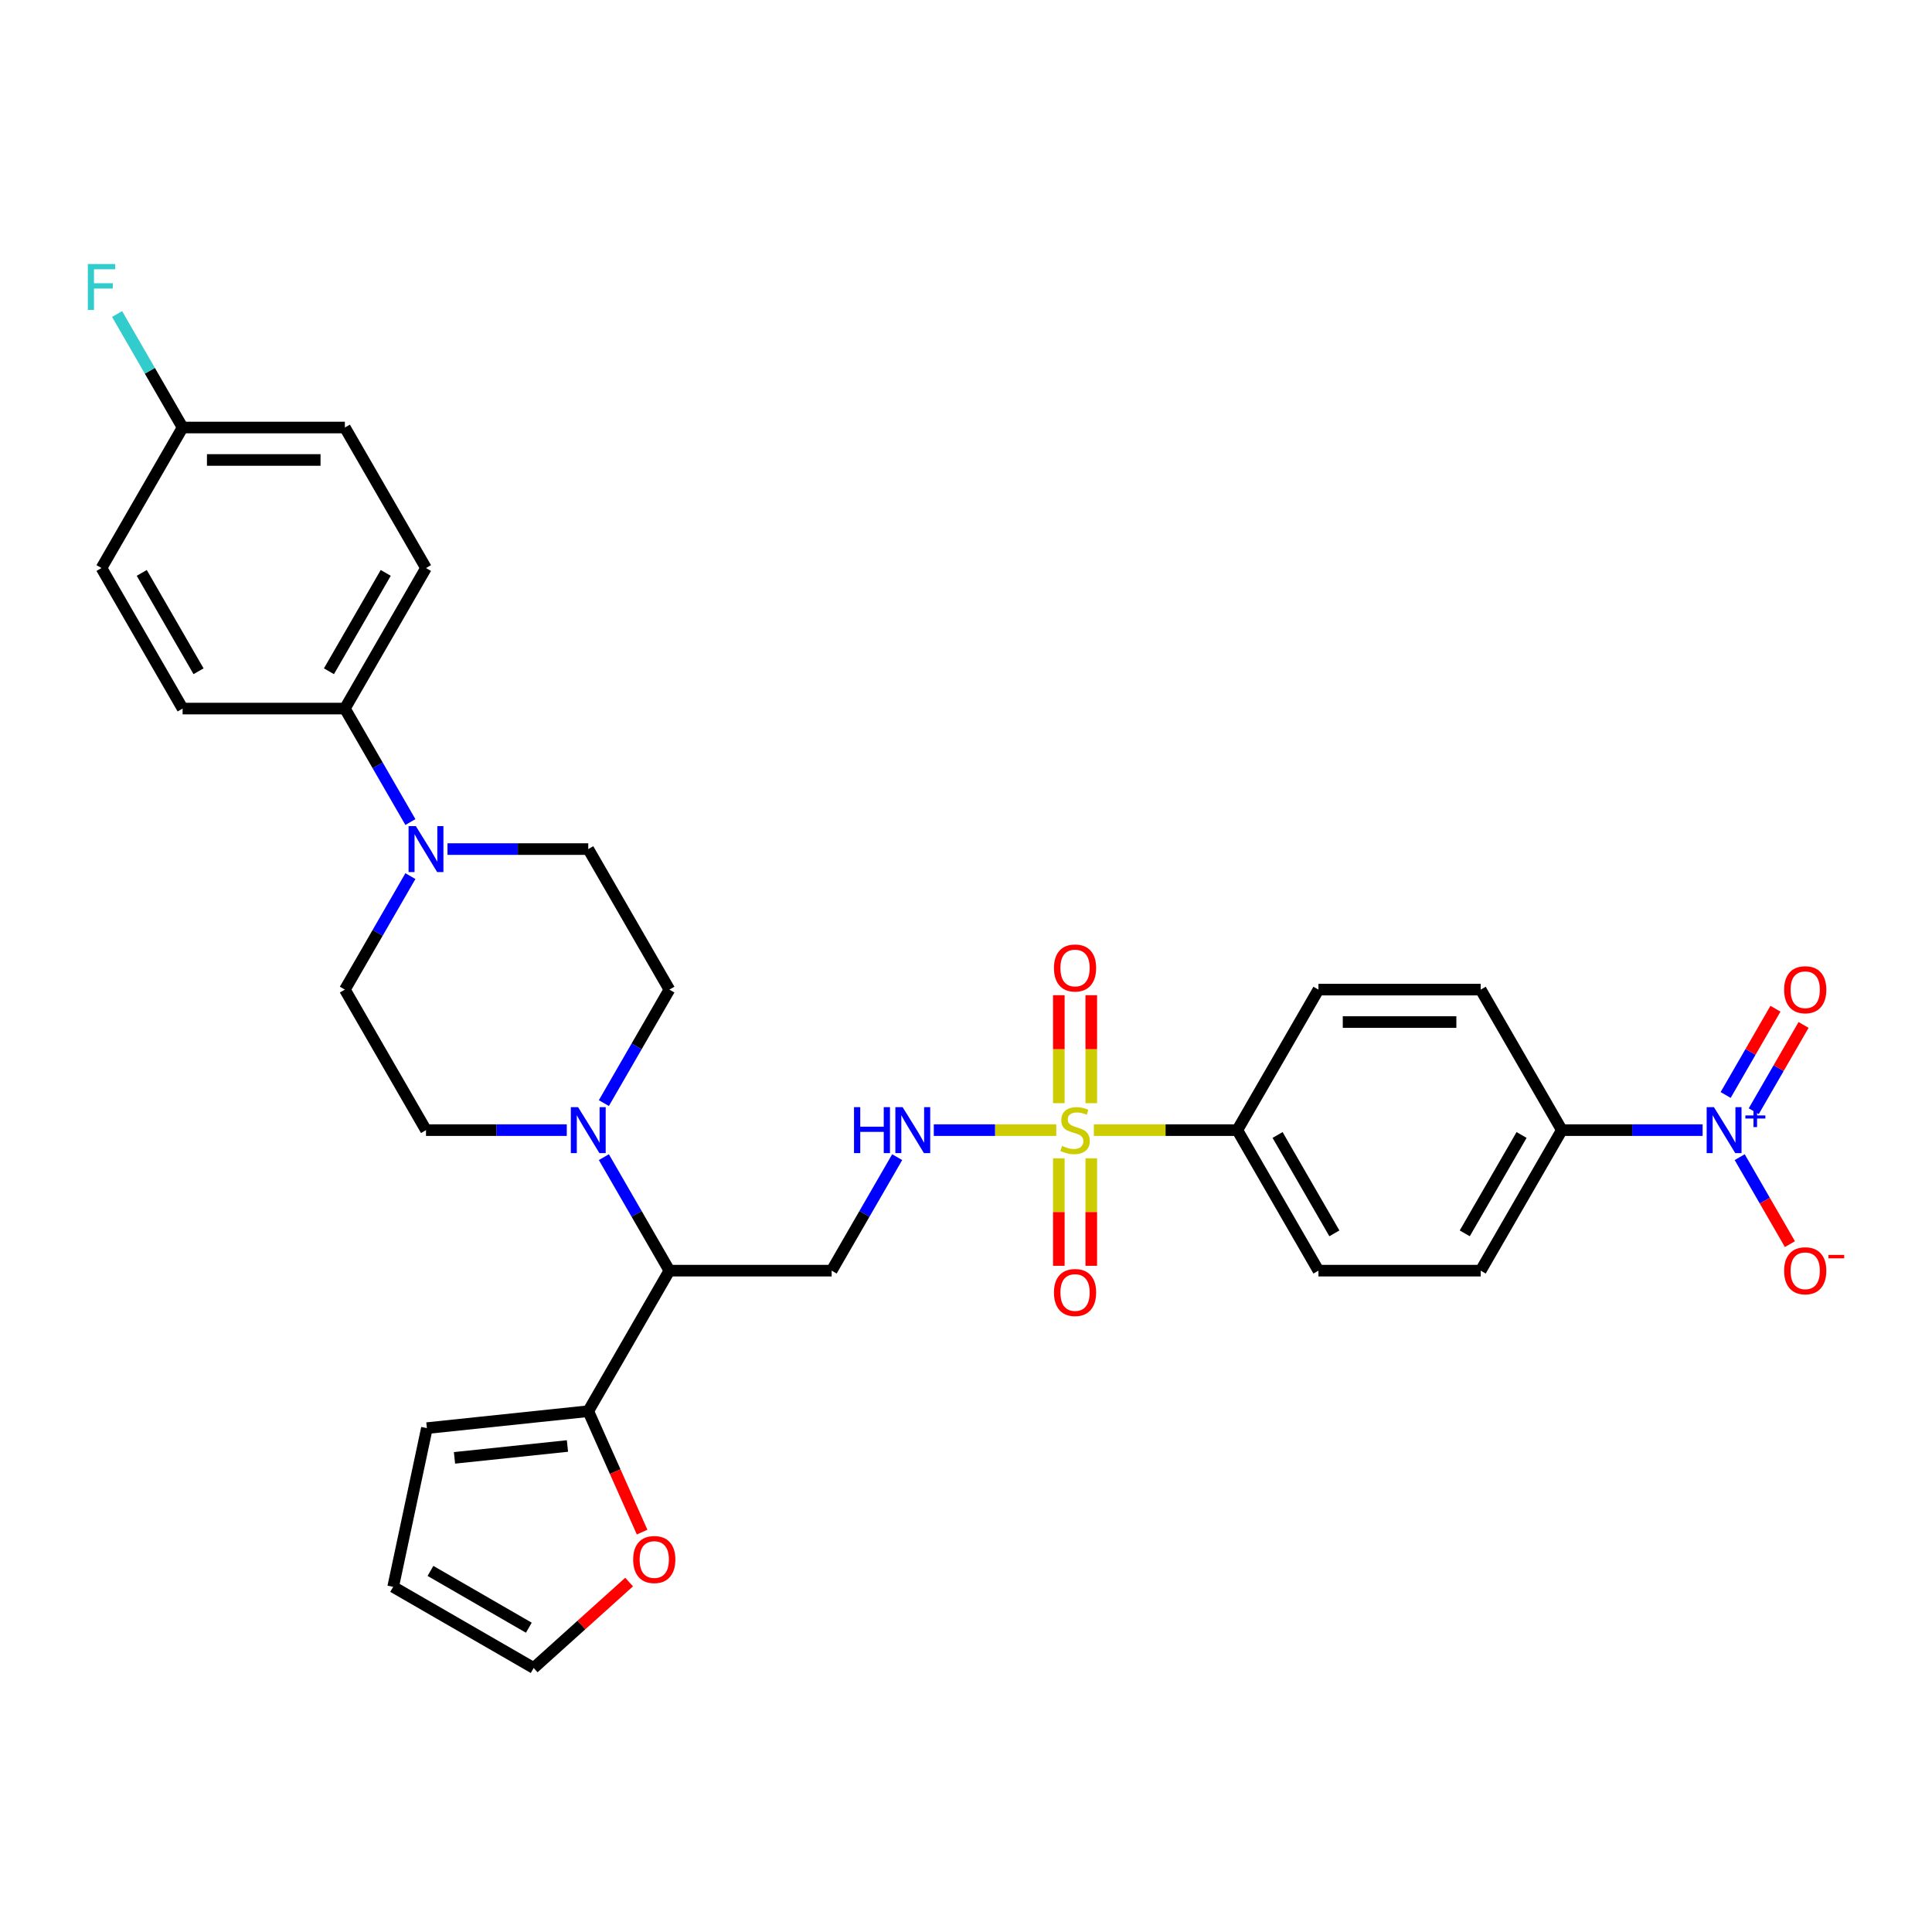 <?xml version='1.0' encoding='iso-8859-1'?>
<svg version='1.1' baseProfile='full'
              xmlns='http://www.w3.org/2000/svg'
                      xmlns:rdkit='http://www.rdkit.org/xml'
                      xmlns:xlink='http://www.w3.org/1999/xlink'
                  xml:space='preserve'
width='1000px' height='1000px' viewBox='0 0 1000 1000'>
<!-- END OF HEADER -->
<rect style='opacity:1.0;fill:#FFFFFF;stroke:none' width='1000' height='1000' x='0' y='0'> </rect>
<path class='bond-3' d='M 546.718,584.953 L 515.026,584.953' style='fill:none;fill-rule:evenodd;stroke:#CCCC00;stroke-width:6px;stroke-linecap:butt;stroke-linejoin:miter;stroke-opacity:1' />
<path class='bond-3' d='M 515.026,584.953 L 483.334,584.953' style='fill:none;fill-rule:evenodd;stroke:#0000FF;stroke-width:6px;stroke-linecap:butt;stroke-linejoin:miter;stroke-opacity:1' />
<path class='bond-7' d='M 566.169,584.953 L 603.299,584.953' style='fill:none;fill-rule:evenodd;stroke:#CCCC00;stroke-width:6px;stroke-linecap:butt;stroke-linejoin:miter;stroke-opacity:1' />
<path class='bond-7' d='M 603.299,584.953 L 640.43,584.953' style='fill:none;fill-rule:evenodd;stroke:#000000;stroke-width:6px;stroke-linecap:butt;stroke-linejoin:miter;stroke-opacity:1' />
<path class='bond-9' d='M 564.842,570.995 L 564.842,543.054' style='fill:none;fill-rule:evenodd;stroke:#CCCC00;stroke-width:6px;stroke-linecap:butt;stroke-linejoin:miter;stroke-opacity:1' />
<path class='bond-9' d='M 564.842,543.054 L 564.842,515.114' style='fill:none;fill-rule:evenodd;stroke:#FF0000;stroke-width:6px;stroke-linecap:butt;stroke-linejoin:miter;stroke-opacity:1' />
<path class='bond-9' d='M 548.045,570.995 L 548.045,543.054' style='fill:none;fill-rule:evenodd;stroke:#CCCC00;stroke-width:6px;stroke-linecap:butt;stroke-linejoin:miter;stroke-opacity:1' />
<path class='bond-9' d='M 548.045,543.054 L 548.045,515.114' style='fill:none;fill-rule:evenodd;stroke:#FF0000;stroke-width:6px;stroke-linecap:butt;stroke-linejoin:miter;stroke-opacity:1' />
<path class='bond-10' d='M 548.045,599.55 L 548.045,627.364' style='fill:none;fill-rule:evenodd;stroke:#CCCC00;stroke-width:6px;stroke-linecap:butt;stroke-linejoin:miter;stroke-opacity:1' />
<path class='bond-10' d='M 548.045,627.364 L 548.045,655.178' style='fill:none;fill-rule:evenodd;stroke:#FF0000;stroke-width:6px;stroke-linecap:butt;stroke-linejoin:miter;stroke-opacity:1' />
<path class='bond-10' d='M 564.842,599.55 L 564.842,627.364' style='fill:none;fill-rule:evenodd;stroke:#CCCC00;stroke-width:6px;stroke-linecap:butt;stroke-linejoin:miter;stroke-opacity:1' />
<path class='bond-10' d='M 564.842,627.364 L 564.842,655.178' style='fill:none;fill-rule:evenodd;stroke:#FF0000;stroke-width:6px;stroke-linecap:butt;stroke-linejoin:miter;stroke-opacity:1' />
<path class='bond-0' d='M 881.268,584.953 L 844.835,584.953' style='fill:none;fill-rule:evenodd;stroke:#0000FF;stroke-width:6px;stroke-linecap:butt;stroke-linejoin:miter;stroke-opacity:1' />
<path class='bond-0' d='M 844.835,584.953 L 808.402,584.953' style='fill:none;fill-rule:evenodd;stroke:#000000;stroke-width:6px;stroke-linecap:butt;stroke-linejoin:miter;stroke-opacity:1' />
<path class='bond-11' d='M 900.467,598.945 L 913.463,621.455' style='fill:none;fill-rule:evenodd;stroke:#0000FF;stroke-width:6px;stroke-linecap:butt;stroke-linejoin:miter;stroke-opacity:1' />
<path class='bond-11' d='M 913.463,621.455 L 926.459,643.965' style='fill:none;fill-rule:evenodd;stroke:#FF0000;stroke-width:6px;stroke-linecap:butt;stroke-linejoin:miter;stroke-opacity:1' />
<path class='bond-14' d='M 907.74,575.16 L 920.629,552.835' style='fill:none;fill-rule:evenodd;stroke:#0000FF;stroke-width:6px;stroke-linecap:butt;stroke-linejoin:miter;stroke-opacity:1' />
<path class='bond-14' d='M 920.629,552.835 L 933.519,530.51' style='fill:none;fill-rule:evenodd;stroke:#FF0000;stroke-width:6px;stroke-linecap:butt;stroke-linejoin:miter;stroke-opacity:1' />
<path class='bond-14' d='M 893.193,566.762 L 906.083,544.437' style='fill:none;fill-rule:evenodd;stroke:#0000FF;stroke-width:6px;stroke-linecap:butt;stroke-linejoin:miter;stroke-opacity:1' />
<path class='bond-14' d='M 906.083,544.437 L 918.972,522.112' style='fill:none;fill-rule:evenodd;stroke:#FF0000;stroke-width:6px;stroke-linecap:butt;stroke-linejoin:miter;stroke-opacity:1' />
<path class='bond-1' d='M 312.563,598.945 L 329.521,628.316' style='fill:none;fill-rule:evenodd;stroke:#0000FF;stroke-width:6px;stroke-linecap:butt;stroke-linejoin:miter;stroke-opacity:1' />
<path class='bond-1' d='M 329.521,628.316 L 346.478,657.687' style='fill:none;fill-rule:evenodd;stroke:#000000;stroke-width:6px;stroke-linecap:butt;stroke-linejoin:miter;stroke-opacity:1' />
<path class='bond-15' d='M 312.563,570.961 L 329.521,541.59' style='fill:none;fill-rule:evenodd;stroke:#0000FF;stroke-width:6px;stroke-linecap:butt;stroke-linejoin:miter;stroke-opacity:1' />
<path class='bond-15' d='M 329.521,541.59 L 346.478,512.219' style='fill:none;fill-rule:evenodd;stroke:#000000;stroke-width:6px;stroke-linecap:butt;stroke-linejoin:miter;stroke-opacity:1' />
<path class='bond-16' d='M 293.365,584.953 L 256.932,584.953' style='fill:none;fill-rule:evenodd;stroke:#0000FF;stroke-width:6px;stroke-linecap:butt;stroke-linejoin:miter;stroke-opacity:1' />
<path class='bond-16' d='M 256.932,584.953 L 220.499,584.953' style='fill:none;fill-rule:evenodd;stroke:#000000;stroke-width:6px;stroke-linecap:butt;stroke-linejoin:miter;stroke-opacity:1' />
<path class='bond-2' d='M 346.478,657.687 L 430.464,657.687' style='fill:none;fill-rule:evenodd;stroke:#000000;stroke-width:6px;stroke-linecap:butt;stroke-linejoin:miter;stroke-opacity:1' />
<path class='bond-6' d='M 346.478,657.687 L 304.485,730.422' style='fill:none;fill-rule:evenodd;stroke:#000000;stroke-width:6px;stroke-linecap:butt;stroke-linejoin:miter;stroke-opacity:1' />
<path class='bond-5' d='M 464.379,598.945 L 447.422,628.316' style='fill:none;fill-rule:evenodd;stroke:#0000FF;stroke-width:6px;stroke-linecap:butt;stroke-linejoin:miter;stroke-opacity:1' />
<path class='bond-5' d='M 447.422,628.316 L 430.464,657.687' style='fill:none;fill-rule:evenodd;stroke:#000000;stroke-width:6px;stroke-linecap:butt;stroke-linejoin:miter;stroke-opacity:1' />
<path class='bond-4' d='M 212.42,453.477 L 195.463,482.848' style='fill:none;fill-rule:evenodd;stroke:#0000FF;stroke-width:6px;stroke-linecap:butt;stroke-linejoin:miter;stroke-opacity:1' />
<path class='bond-4' d='M 195.463,482.848 L 178.505,512.219' style='fill:none;fill-rule:evenodd;stroke:#000000;stroke-width:6px;stroke-linecap:butt;stroke-linejoin:miter;stroke-opacity:1' />
<path class='bond-12' d='M 212.42,425.493 L 195.463,396.122' style='fill:none;fill-rule:evenodd;stroke:#0000FF;stroke-width:6px;stroke-linecap:butt;stroke-linejoin:miter;stroke-opacity:1' />
<path class='bond-12' d='M 195.463,396.122 L 178.505,366.751' style='fill:none;fill-rule:evenodd;stroke:#000000;stroke-width:6px;stroke-linecap:butt;stroke-linejoin:miter;stroke-opacity:1' />
<path class='bond-34' d='M 231.618,439.485 L 268.052,439.485' style='fill:none;fill-rule:evenodd;stroke:#0000FF;stroke-width:6px;stroke-linecap:butt;stroke-linejoin:miter;stroke-opacity:1' />
<path class='bond-34' d='M 268.052,439.485 L 304.485,439.485' style='fill:none;fill-rule:evenodd;stroke:#000000;stroke-width:6px;stroke-linecap:butt;stroke-linejoin:miter;stroke-opacity:1' />
<path class='bond-13' d='M 304.485,730.422 L 318.42,761.721' style='fill:none;fill-rule:evenodd;stroke:#000000;stroke-width:6px;stroke-linecap:butt;stroke-linejoin:miter;stroke-opacity:1' />
<path class='bond-13' d='M 318.42,761.721 L 332.356,793.02' style='fill:none;fill-rule:evenodd;stroke:#FF0000;stroke-width:6px;stroke-linecap:butt;stroke-linejoin:miter;stroke-opacity:1' />
<path class='bond-19' d='M 304.485,730.422 L 220.959,739.2' style='fill:none;fill-rule:evenodd;stroke:#000000;stroke-width:6px;stroke-linecap:butt;stroke-linejoin:miter;stroke-opacity:1' />
<path class='bond-19' d='M 293.712,748.444 L 235.243,754.589' style='fill:none;fill-rule:evenodd;stroke:#000000;stroke-width:6px;stroke-linecap:butt;stroke-linejoin:miter;stroke-opacity:1' />
<path class='bond-22' d='M 640.43,584.953 L 682.423,512.219' style='fill:none;fill-rule:evenodd;stroke:#000000;stroke-width:6px;stroke-linecap:butt;stroke-linejoin:miter;stroke-opacity:1' />
<path class='bond-23' d='M 640.43,584.953 L 682.423,657.687' style='fill:none;fill-rule:evenodd;stroke:#000000;stroke-width:6px;stroke-linecap:butt;stroke-linejoin:miter;stroke-opacity:1' />
<path class='bond-23' d='M 661.275,587.465 L 690.671,638.379' style='fill:none;fill-rule:evenodd;stroke:#000000;stroke-width:6px;stroke-linecap:butt;stroke-linejoin:miter;stroke-opacity:1' />
<path class='bond-8' d='M 808.402,584.953 L 766.409,657.687' style='fill:none;fill-rule:evenodd;stroke:#000000;stroke-width:6px;stroke-linecap:butt;stroke-linejoin:miter;stroke-opacity:1' />
<path class='bond-8' d='M 787.556,587.465 L 758.161,638.379' style='fill:none;fill-rule:evenodd;stroke:#000000;stroke-width:6px;stroke-linecap:butt;stroke-linejoin:miter;stroke-opacity:1' />
<path class='bond-32' d='M 808.402,584.953 L 766.409,512.219' style='fill:none;fill-rule:evenodd;stroke:#000000;stroke-width:6px;stroke-linecap:butt;stroke-linejoin:miter;stroke-opacity:1' />
<path class='bond-26' d='M 178.505,366.751 L 220.499,294.016' style='fill:none;fill-rule:evenodd;stroke:#000000;stroke-width:6px;stroke-linecap:butt;stroke-linejoin:miter;stroke-opacity:1' />
<path class='bond-26' d='M 170.258,347.442 L 199.653,296.528' style='fill:none;fill-rule:evenodd;stroke:#000000;stroke-width:6px;stroke-linecap:butt;stroke-linejoin:miter;stroke-opacity:1' />
<path class='bond-27' d='M 178.505,366.751 L 94.519,366.751' style='fill:none;fill-rule:evenodd;stroke:#000000;stroke-width:6px;stroke-linecap:butt;stroke-linejoin:miter;stroke-opacity:1' />
<path class='bond-20' d='M 325.627,818.868 L 300.929,841.106' style='fill:none;fill-rule:evenodd;stroke:#FF0000;stroke-width:6px;stroke-linecap:butt;stroke-linejoin:miter;stroke-opacity:1' />
<path class='bond-20' d='M 300.929,841.106 L 276.231,863.344' style='fill:none;fill-rule:evenodd;stroke:#000000;stroke-width:6px;stroke-linecap:butt;stroke-linejoin:miter;stroke-opacity:1' />
<path class='bond-18' d='M 346.478,512.219 L 304.485,439.485' style='fill:none;fill-rule:evenodd;stroke:#000000;stroke-width:6px;stroke-linecap:butt;stroke-linejoin:miter;stroke-opacity:1' />
<path class='bond-17' d='M 220.499,584.953 L 178.505,512.219' style='fill:none;fill-rule:evenodd;stroke:#000000;stroke-width:6px;stroke-linecap:butt;stroke-linejoin:miter;stroke-opacity:1' />
<path class='bond-21' d='M 220.959,739.2 L 203.497,821.351' style='fill:none;fill-rule:evenodd;stroke:#000000;stroke-width:6px;stroke-linecap:butt;stroke-linejoin:miter;stroke-opacity:1' />
<path class='bond-33' d='M 276.231,863.344 L 203.497,821.351' style='fill:none;fill-rule:evenodd;stroke:#000000;stroke-width:6px;stroke-linecap:butt;stroke-linejoin:miter;stroke-opacity:1' />
<path class='bond-33' d='M 273.72,842.499 L 222.806,813.103' style='fill:none;fill-rule:evenodd;stroke:#000000;stroke-width:6px;stroke-linecap:butt;stroke-linejoin:miter;stroke-opacity:1' />
<path class='bond-24' d='M 682.423,512.219 L 766.409,512.219' style='fill:none;fill-rule:evenodd;stroke:#000000;stroke-width:6px;stroke-linecap:butt;stroke-linejoin:miter;stroke-opacity:1' />
<path class='bond-24' d='M 695.021,529.016 L 753.811,529.016' style='fill:none;fill-rule:evenodd;stroke:#000000;stroke-width:6px;stroke-linecap:butt;stroke-linejoin:miter;stroke-opacity:1' />
<path class='bond-25' d='M 682.423,657.687 L 766.409,657.687' style='fill:none;fill-rule:evenodd;stroke:#000000;stroke-width:6px;stroke-linecap:butt;stroke-linejoin:miter;stroke-opacity:1' />
<path class='bond-30' d='M 220.499,294.016 L 178.505,221.282' style='fill:none;fill-rule:evenodd;stroke:#000000;stroke-width:6px;stroke-linecap:butt;stroke-linejoin:miter;stroke-opacity:1' />
<path class='bond-29' d='M 94.519,366.751 L 52.526,294.016' style='fill:none;fill-rule:evenodd;stroke:#000000;stroke-width:6px;stroke-linecap:butt;stroke-linejoin:miter;stroke-opacity:1' />
<path class='bond-29' d='M 102.767,347.442 L 73.372,296.528' style='fill:none;fill-rule:evenodd;stroke:#000000;stroke-width:6px;stroke-linecap:butt;stroke-linejoin:miter;stroke-opacity:1' />
<path class='bond-28' d='M 94.519,221.282 L 52.526,294.016' style='fill:none;fill-rule:evenodd;stroke:#000000;stroke-width:6px;stroke-linecap:butt;stroke-linejoin:miter;stroke-opacity:1' />
<path class='bond-31' d='M 94.519,221.282 L 77.562,191.911' style='fill:none;fill-rule:evenodd;stroke:#000000;stroke-width:6px;stroke-linecap:butt;stroke-linejoin:miter;stroke-opacity:1' />
<path class='bond-31' d='M 77.562,191.911 L 60.605,162.54' style='fill:none;fill-rule:evenodd;stroke:#33CCCC;stroke-width:6px;stroke-linecap:butt;stroke-linejoin:miter;stroke-opacity:1' />
<path class='bond-35' d='M 94.519,221.282 L 178.505,221.282' style='fill:none;fill-rule:evenodd;stroke:#000000;stroke-width:6px;stroke-linecap:butt;stroke-linejoin:miter;stroke-opacity:1' />
<path class='bond-35' d='M 107.117,238.079 L 165.908,238.079' style='fill:none;fill-rule:evenodd;stroke:#000000;stroke-width:6px;stroke-linecap:butt;stroke-linejoin:miter;stroke-opacity:1' />
<path  class='atom-0' d='M 549.725 593.117
Q 549.993 593.217, 551.102 593.688
Q 552.211 594.158, 553.42 594.46
Q 554.663 594.729, 555.872 594.729
Q 558.123 594.729, 559.433 593.654
Q 560.744 592.545, 560.744 590.631
Q 560.744 589.32, 560.072 588.514
Q 559.433 587.708, 558.426 587.271
Q 557.418 586.834, 555.738 586.33
Q 553.621 585.692, 552.345 585.088
Q 551.102 584.483, 550.195 583.206
Q 549.321 581.93, 549.321 579.78
Q 549.321 576.79, 551.337 574.942
Q 553.386 573.094, 557.418 573.094
Q 560.172 573.094, 563.297 574.404
L 562.524 576.991
Q 559.669 575.815, 557.518 575.815
Q 555.2 575.815, 553.924 576.79
Q 552.647 577.73, 552.681 579.376
Q 552.681 580.653, 553.319 581.426
Q 553.991 582.198, 554.932 582.635
Q 555.906 583.072, 557.518 583.576
Q 559.669 584.248, 560.945 584.92
Q 562.222 585.591, 563.129 586.969
Q 564.069 588.313, 564.069 590.631
Q 564.069 593.923, 561.852 595.703
Q 559.669 597.45, 556.007 597.45
Q 553.89 597.45, 552.278 596.98
Q 550.699 596.543, 548.817 595.771
L 549.725 593.117
' fill='#CCCC00'/>
<path  class='atom-1' d='M 887.131 573.061
L 894.925 585.659
Q 895.697 586.902, 896.94 589.152
Q 898.183 591.403, 898.251 591.538
L 898.251 573.061
L 901.408 573.061
L 901.408 596.846
L 898.15 596.846
L 889.785 583.072
Q 888.81 581.459, 887.769 579.612
Q 886.761 577.764, 886.459 577.193
L 886.459 596.846
L 883.368 596.846
L 883.368 573.061
L 887.131 573.061
' fill='#0000FF'/>
<path  class='atom-1' d='M 903.404 577.348
L 907.594 577.348
L 907.594 572.936
L 909.457 572.936
L 909.457 577.348
L 913.758 577.348
L 913.758 578.944
L 909.457 578.944
L 909.457 583.379
L 907.594 583.379
L 907.594 578.944
L 903.404 578.944
L 903.404 577.348
' fill='#0000FF'/>
<path  class='atom-2' d='M 299.227 573.061
L 307.021 585.659
Q 307.794 586.902, 309.037 589.152
Q 310.28 591.403, 310.347 591.538
L 310.347 573.061
L 313.505 573.061
L 313.505 596.846
L 310.246 596.846
L 301.881 583.072
Q 300.907 581.459, 299.866 579.612
Q 298.858 577.764, 298.555 577.193
L 298.555 596.846
L 295.465 596.846
L 295.465 573.061
L 299.227 573.061
' fill='#0000FF'/>
<path  class='atom-4' d='M 442.037 573.061
L 445.262 573.061
L 445.262 583.173
L 457.424 583.173
L 457.424 573.061
L 460.649 573.061
L 460.649 596.846
L 457.424 596.846
L 457.424 585.86
L 445.262 585.86
L 445.262 596.846
L 442.037 596.846
L 442.037 573.061
' fill='#0000FF'/>
<path  class='atom-4' d='M 467.2 573.061
L 474.994 585.659
Q 475.766 586.902, 477.009 589.152
Q 478.252 591.403, 478.319 591.538
L 478.319 573.061
L 481.477 573.061
L 481.477 596.846
L 478.219 596.846
L 469.854 583.072
Q 468.879 581.459, 467.838 579.612
Q 466.83 577.764, 466.528 577.193
L 466.528 596.846
L 463.437 596.846
L 463.437 573.061
L 467.2 573.061
' fill='#0000FF'/>
<path  class='atom-5' d='M 215.241 427.592
L 223.035 440.19
Q 223.808 441.433, 225.051 443.684
Q 226.294 445.935, 226.361 446.069
L 226.361 427.592
L 229.519 427.592
L 229.519 451.377
L 226.26 451.377
L 217.895 437.603
Q 216.921 435.991, 215.879 434.143
Q 214.872 432.296, 214.569 431.724
L 214.569 451.377
L 211.478 451.377
L 211.478 427.592
L 215.241 427.592
' fill='#0000FF'/>
<path  class='atom-10' d='M 545.525 501.034
Q 545.525 495.323, 548.347 492.132
Q 551.169 488.94, 556.443 488.94
Q 561.718 488.94, 564.54 492.132
Q 567.362 495.323, 567.362 501.034
Q 567.362 506.812, 564.506 510.105
Q 561.651 513.363, 556.443 513.363
Q 551.203 513.363, 548.347 510.105
Q 545.525 506.846, 545.525 501.034
M 556.443 510.676
Q 560.072 510.676, 562.02 508.257
Q 564.002 505.805, 564.002 501.034
Q 564.002 496.364, 562.02 494.013
Q 560.072 491.628, 556.443 491.628
Q 552.815 491.628, 550.833 493.979
Q 548.885 496.331, 548.885 501.034
Q 548.885 505.838, 550.833 508.257
Q 552.815 510.676, 556.443 510.676
' fill='#FF0000'/>
<path  class='atom-11' d='M 545.525 669.007
Q 545.525 663.295, 548.347 660.104
Q 551.169 656.913, 556.443 656.913
Q 561.718 656.913, 564.54 660.104
Q 567.362 663.295, 567.362 669.007
Q 567.362 674.785, 564.506 678.077
Q 561.651 681.336, 556.443 681.336
Q 551.203 681.336, 548.347 678.077
Q 545.525 674.818, 545.525 669.007
M 556.443 678.648
Q 560.072 678.648, 562.02 676.229
Q 564.002 673.777, 564.002 669.007
Q 564.002 664.337, 562.02 661.985
Q 560.072 659.6, 556.443 659.6
Q 552.815 659.6, 550.833 661.952
Q 548.885 664.303, 548.885 669.007
Q 548.885 673.811, 550.833 676.229
Q 552.815 678.648, 556.443 678.648
' fill='#FF0000'/>
<path  class='atom-12' d='M 923.463 657.755
Q 923.463 652.043, 926.285 648.852
Q 929.107 645.66, 934.381 645.66
Q 939.656 645.66, 942.478 648.852
Q 945.3 652.043, 945.3 657.755
Q 945.3 663.533, 942.444 666.825
Q 939.589 670.084, 934.381 670.084
Q 929.141 670.084, 926.285 666.825
Q 923.463 663.566, 923.463 657.755
M 934.381 667.396
Q 938.01 667.396, 939.958 664.977
Q 941.94 662.525, 941.94 657.755
Q 941.94 653.085, 939.958 650.733
Q 938.01 648.348, 934.381 648.348
Q 930.753 648.348, 928.771 650.7
Q 926.823 653.051, 926.823 657.755
Q 926.823 662.559, 928.771 664.977
Q 930.753 667.396, 934.381 667.396
' fill='#FF0000'/>
<path  class='atom-12' d='M 946.408 649.543
L 954.545 649.543
L 954.545 651.316
L 946.408 651.316
L 946.408 649.543
' fill='#FF0000'/>
<path  class='atom-14' d='M 327.727 807.214
Q 327.727 801.503, 330.549 798.311
Q 333.371 795.12, 338.645 795.12
Q 343.919 795.12, 346.741 798.311
Q 349.563 801.503, 349.563 807.214
Q 349.563 812.992, 346.708 816.284
Q 343.852 819.543, 338.645 819.543
Q 333.404 819.543, 330.549 816.284
Q 327.727 813.026, 327.727 807.214
M 338.645 816.856
Q 342.273 816.856, 344.222 814.437
Q 346.204 811.984, 346.204 807.214
Q 346.204 802.544, 344.222 800.193
Q 342.273 797.807, 338.645 797.807
Q 335.017 797.807, 333.035 800.159
Q 331.086 802.511, 331.086 807.214
Q 331.086 812.018, 333.035 814.437
Q 335.017 816.856, 338.645 816.856
' fill='#FF0000'/>
<path  class='atom-15' d='M 923.463 512.286
Q 923.463 506.575, 926.285 503.384
Q 929.107 500.192, 934.381 500.192
Q 939.656 500.192, 942.478 503.384
Q 945.3 506.575, 945.3 512.286
Q 945.3 518.064, 942.444 521.357
Q 939.589 524.615, 934.381 524.615
Q 929.141 524.615, 926.285 521.357
Q 923.463 518.098, 923.463 512.286
M 934.381 521.928
Q 938.01 521.928, 939.958 519.509
Q 941.94 517.057, 941.94 512.286
Q 941.94 507.616, 939.958 505.265
Q 938.01 502.88, 934.381 502.88
Q 930.753 502.88, 928.771 505.231
Q 926.823 507.583, 926.823 512.286
Q 926.823 517.09, 928.771 519.509
Q 930.753 521.928, 934.381 521.928
' fill='#FF0000'/>
<path  class='atom-32' d='M 45.455 136.656
L 59.598 136.656
L 59.598 139.377
L 48.646 139.377
L 48.646 146.6
L 58.388 146.6
L 58.388 149.354
L 48.646 149.354
L 48.646 160.44
L 45.455 160.44
L 45.455 136.656
' fill='#33CCCC'/>
</svg>
